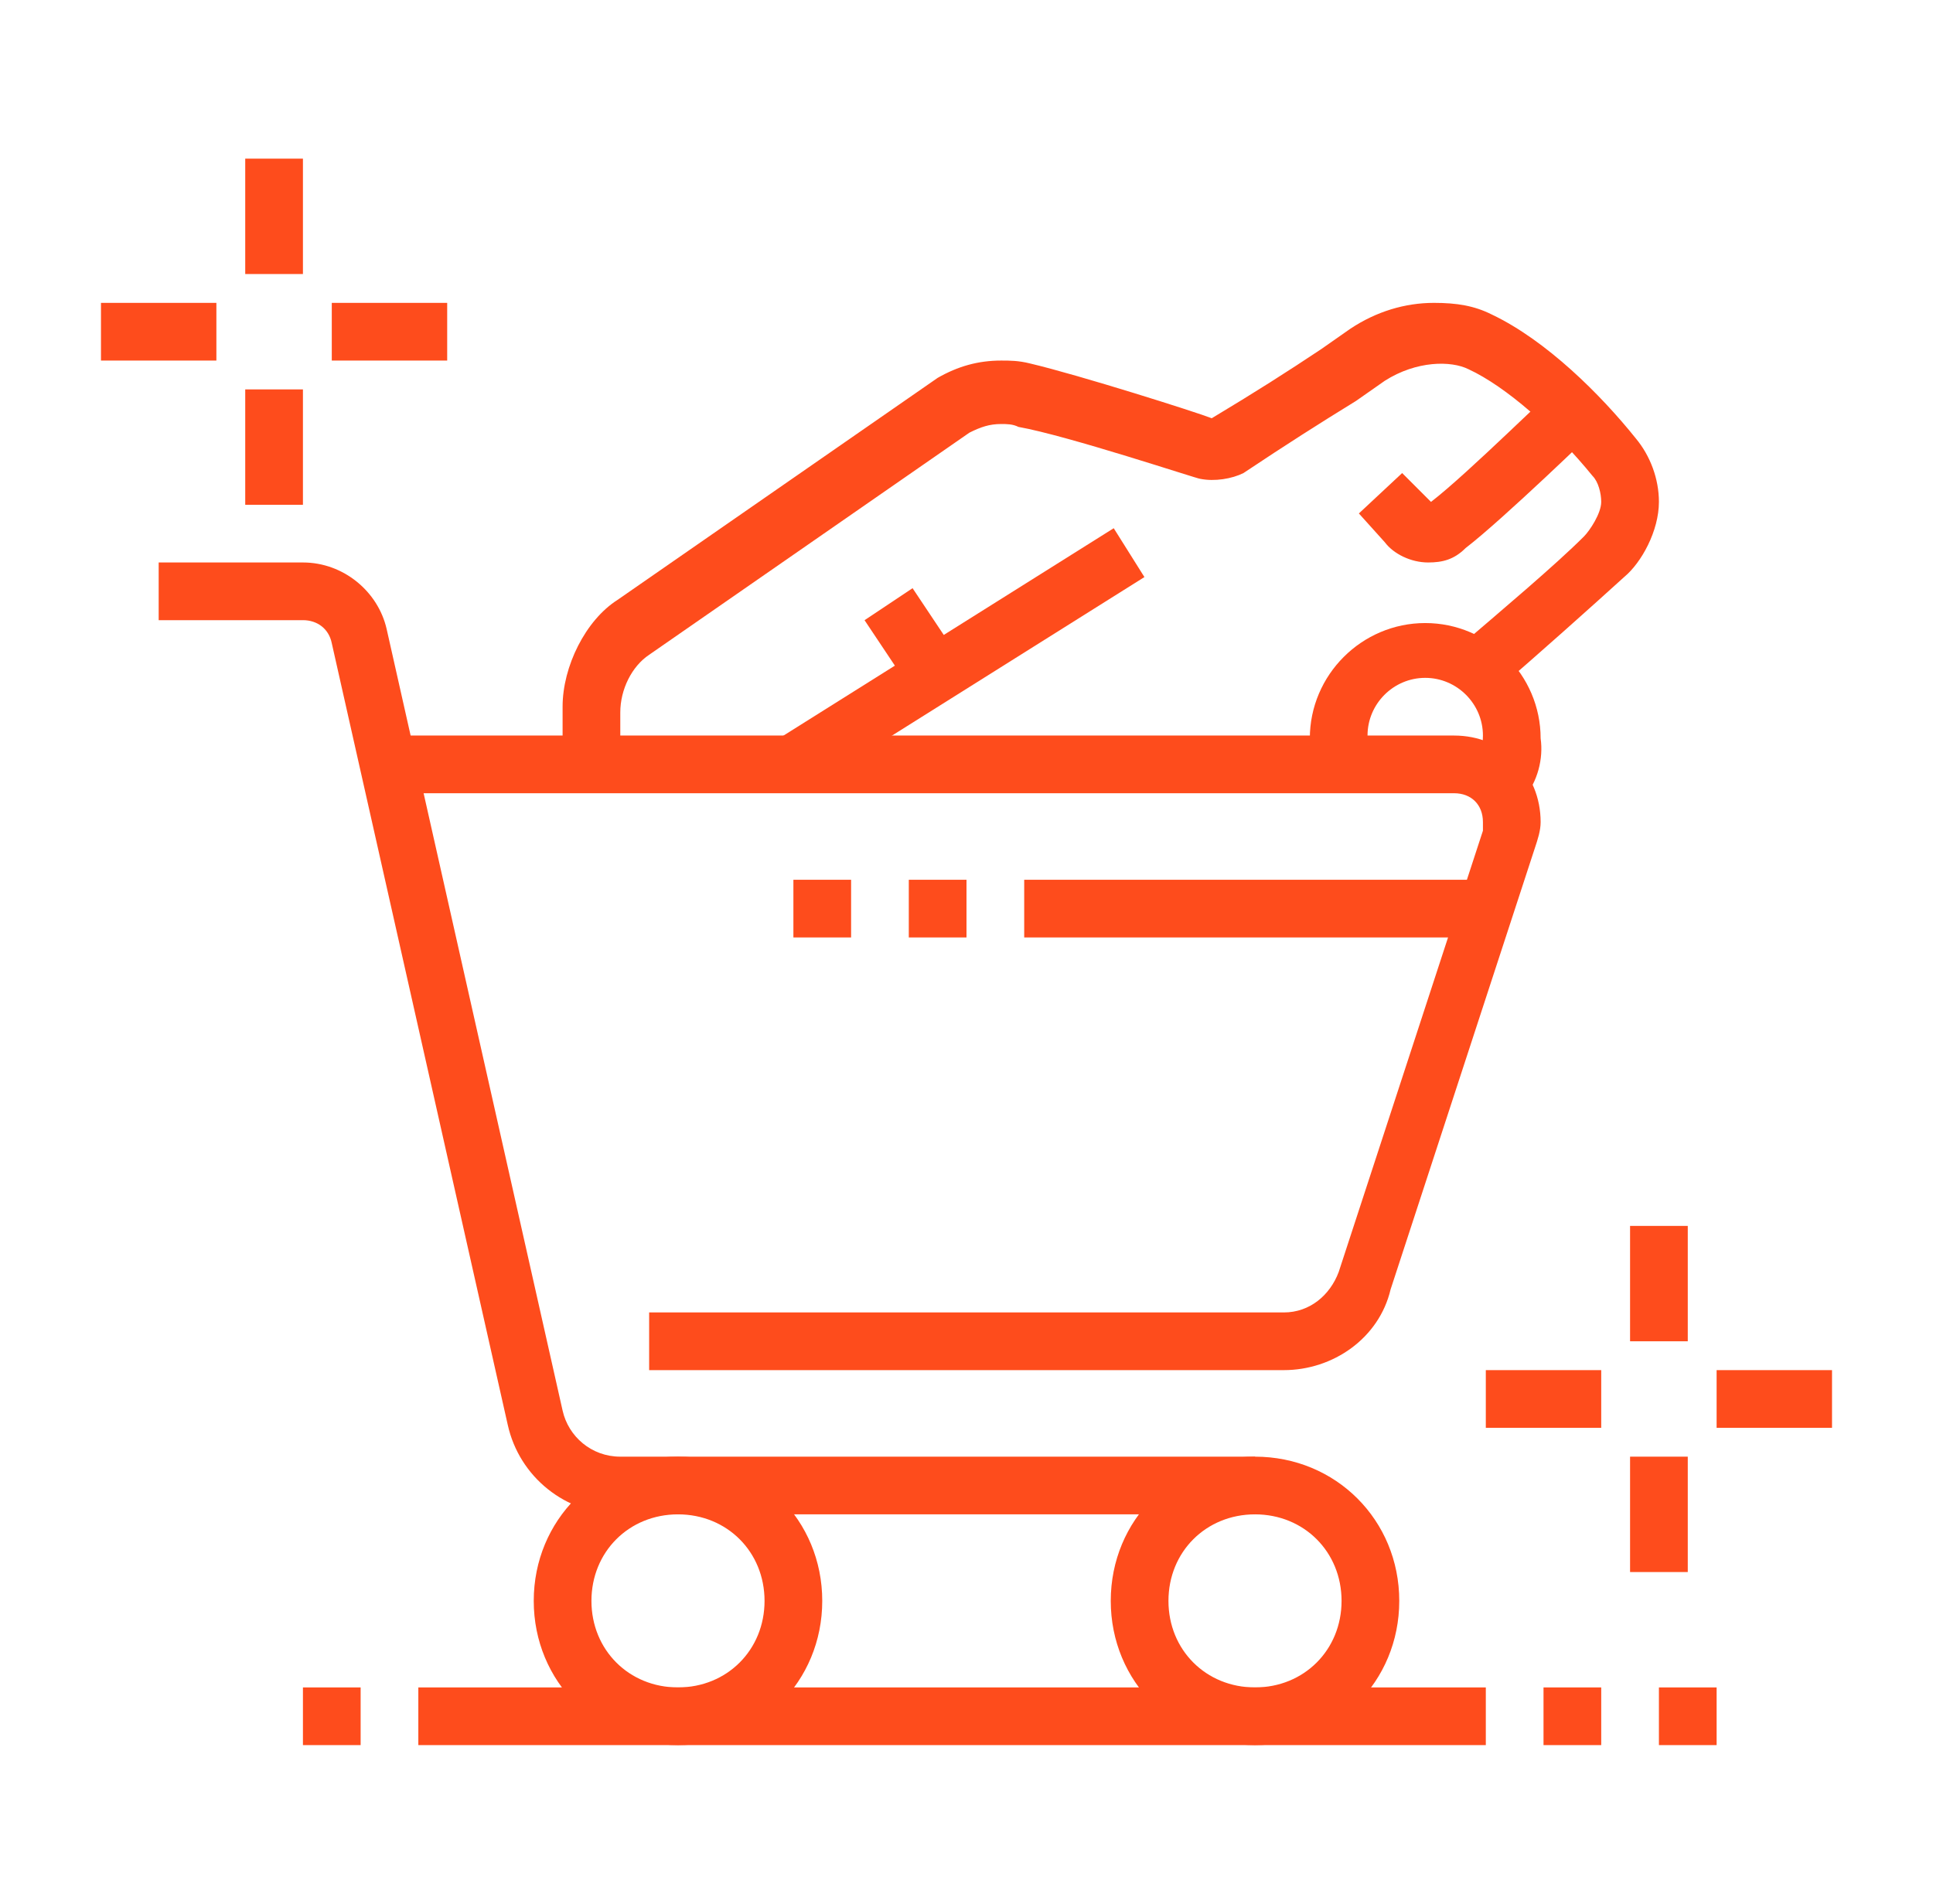 <?xml version="1.0" encoding="utf-8"?>
<!-- Generator: Adobe Illustrator 24.1.0, SVG Export Plug-In . SVG Version: 6.00 Build 0)  -->
<svg version="1.1" id="Layer_1" xmlns="http://www.w3.org/2000/svg" xmlns:xlink="http://www.w3.org/1999/xlink" x="0px" y="0px"
	 width="67px" height="66px" viewBox="0 0 67 66" style="enable-background:new 0 0 67 66;" xml:space="preserve">
<style type="text/css">
	.st0{display:none;}
	.st1{display:inline;fill:#FE4C1C;}
	.st2{fill:#FE4C1C;}
</style>
<g class="st0">
	<path class="st1" d="M50,59H21c-4.4,0-15-7.7-15-22c0-2.1,0.7-3.9,2.1-5.3C11.9,28,19.7,28,22.6,28l0.4,0c6.6,0,11,2.3,13,3.7
		c5.8,4,13.5,13.4,17.2,20.9l-0.9,0.4l0.9-0.4c0.4,0.7,0.8,1.6,0.8,2.3C54,57.2,52.2,59,50,59z M22.1,30c-2.8,0-9.6,0.2-12.6,3.1
		c-1,1-1.5,2.3-1.5,3.9c0,12.9,9.8,20,13,20h29c1.1,0,2-0.9,2-2c0-0.3-0.4-1.1-0.6-1.5l0.9-0.4l-0.9,0.4
		c-3.6-7.3-11.1-16.3-16.6-20.2C33,32.1,29.1,30,23,30l-0.4,0C22.5,30,22.3,30,22.1,30z"/>
	<rect x="9.5" y="47" class="st1" width="29" height="2"/>
	<rect x="27" y="37" class="st1" width="5" height="2"/>
	<rect x="23" y="37" class="st1" width="2" height="2"/>
	<rect x="19" y="37" class="st1" width="2" height="2"/>
	<rect x="7" y="37" class="st1" width="10" height="2"/>
	<path class="st1" d="M42,55h-2c0-4.4-9-19.1-17.6-25.2l1.2-1.6C32.9,34.8,42,50,42,55z"/>
	<path class="st1" d="M52,38h-7v-2h7c3.9,0,7-3.1,7-7V15c0-3.3-2.7-6-6-6H31c-1.6,0-3.1,0.6-4.2,1.8l-12,12C13.6,23.9,13,25.4,13,27
		h-2c0-2.1,0.8-4.1,2.3-5.7l12-12C26.9,7.8,28.9,7,31,7h22c4.4,0,8,3.6,8,8v14C61,34,57,38,52,38z"/>
	<path class="st1" d="M48,34c-5,0-9-4-9-9s4-9,9-9s9,4,9,9S53,34,48,34z M48,18c-3.9,0-7,3.1-7,7s3.1,7,7,7s7-3.1,7-7S51.9,18,48,18
		z"/>
	<path class="st1" d="M48,29c-2.2,0-4-1.8-4-4s1.8-4,4-4c2.2,0,4,1.8,4,4S50.2,29,48,29z M48,23c-1.1,0-2,0.9-2,2s0.9,2,2,2
		s2-0.9,2-2S49.1,23,48,23z"/>
	<path class="st1" d="M30,27c-3.3,0-6-2.7-6-6s2.7-6,6-6s6,2.7,6,6S33.3,27,30,27z M30,17c-2.2,0-4,1.8-4,4s1.8,4,4,4
		c2.2,0,4-1.8,4-4S32.2,17,30,17z"/>
	<polygon class="st1" points="31,20 29,20 29,22 31,22 31,20 	"/>
	<polygon class="st1" points="54.6,13 38,13 38,11 53.4,11 55.1,8.2 56.9,9.2 	"/>
	<rect x="34" y="11" class="st1" width="2" height="2"/>
	<rect x="24.1" y="11" class="st1" width="7.9" height="2"/>
	<rect x="41.8" y="9" transform="matrix(0.447 -0.894 0.894 0.447 15.377 44.881)" class="st1" width="4.5" height="2"/>
</g>
<g class="st0">
	<path class="st1" d="M57,61.5H19c-1.7,0-3-1.3-3-3v-12c0-1.7,1.3-3,3-3h38c1.7,0,3,1.3,3,3v12C60,60.2,58.7,61.5,57,61.5z M19,45.5
		c-0.6,0-1,0.4-1,1v12c0,0.6,0.4,1,1,1h38c0.6,0,1-0.4,1-1v-12c0-0.6-0.4-1-1-1H19z"/>
	<rect x="20.9" y="48" transform="matrix(0.707 -0.707 0.707 0.707 -28.058 30.262)" class="st1" width="3.1" height="2"/>
	<rect x="21.5" y="54.4" transform="matrix(0.707 -0.707 0.707 0.707 -33.008 32.312)" class="st1" width="2" height="3.1"/>
	<rect x="26.9" y="48" transform="matrix(0.707 -0.707 0.707 0.707 -26.302 34.504)" class="st1" width="3.1" height="2"/>
	<rect x="27.5" y="54.4" transform="matrix(0.707 -0.707 0.707 0.707 -31.25 36.555)" class="st1" width="2" height="3.1"/>
	<rect x="32.9" y="48" transform="matrix(0.707 -0.707 0.707 0.707 -24.543 38.747)" class="st1" width="3.1" height="2"/>
	<rect x="33.5" y="54.4" transform="matrix(0.707 -0.707 0.707 0.707 -29.493 40.797)" class="st1" width="2" height="3.1"/>
	<rect x="38.9" y="48" transform="matrix(0.707 -0.707 0.707 0.707 -22.786 42.99)" class="st1" width="3.1" height="2"/>
	<rect x="39.5" y="54.4" transform="matrix(0.707 -0.707 0.707 0.707 -27.736 45.04)" class="st1" width="2" height="3.1"/>
	<rect x="44.9" y="48" transform="matrix(0.707 -0.707 0.707 0.707 -21.025 47.234)" class="st1" width="3.1" height="2"/>
	<rect x="45.5" y="54.4" transform="matrix(0.707 -0.707 0.707 0.707 -25.978 49.282)" class="st1" width="2" height="3.1"/>
	<path class="st1" d="M29.5,45.3c-3.2-2.3-5.5-9-5.5-15.8c0-8.2,3.6-17,9-17s9,8.8,9,17c0,6.8-2.3,13.5-5.5,15.8l-1.2-1.6
		c2.7-1.9,4.7-8,4.7-14.2c0-7.9-3.3-15-7-15s-7,7.1-7,15c0,6.1,2,12.3,4.7,14.2L29.5,45.3z"/>
	<path class="st1" d="M41.9,45.1l-1.6-1.1c2.2-3.2,3.7-9,3.7-14.4h2C46,35.4,44.4,41.5,41.9,45.1z"/>
	<path class="st1" d="M43.9,26.6c-0.1-1-0.2-2.8-0.4-3.7l2-0.4c0.2,0.9,0.3,2.5,0.4,3.9L43.9,26.6z"/>
	<path class="st1" d="M24.1,45.1c-2.5-3.6-4.1-9.7-4.1-15.6c0-11.4,6-21,13-21c5.4,0,10.1,4.9,12.1,12.6l-1.9,0.5
		C41.5,15,37.4,10.5,33,10.5c-5.9,0-11,8.9-11,19c0,5.4,1.5,11.2,3.7,14.4L24.1,45.1z"/>
	<path class="st1" d="M51.9,45.1l-1.6-1.1c2.2-3.2,3.7-9,3.7-14.4c0-10.1-5.1-19-11-19H33v-2h10c7,0,13,9.6,13,21
		C56,35.4,54.4,41.5,51.9,45.1z"/>
	<path class="st1" d="M34.1,31.4c0-0.6-0.1-1.3-0.1-1.9c0-4.9,1.2-10.2,3-13l1.7,1.1c-1.6,2.5-2.7,7.5-2.7,12c0,0.6,0,1.2,0.1,1.8
		L34.1,31.4z"/>
	<path class="st1" d="M35,36.7c-0.2-0.7-0.3-1.4-0.5-2.1l2-0.4c0.1,0.7,0.3,1.3,0.4,1.9L35,36.7z"/>
	<rect x="50.9" y="48" transform="matrix(0.707 -0.707 0.707 0.707 -19.267 51.477)" class="st1" width="3.1" height="2"/>
	<rect x="51.5" y="54.4" transform="matrix(0.707 -0.707 0.707 0.707 -24.223 53.531)" class="st1" width="2" height="3.1"/>
	<rect x="12" y="4.5" class="st1" width="2" height="4"/>
	<rect x="12" y="12.5" class="st1" width="2" height="4"/>
	<rect x="15" y="9.5" class="st1" width="4" height="2"/>
	<rect x="7" y="9.5" class="st1" width="4" height="2"/>
</g>
<g class="st0">
	<path class="st1" d="M17.5,38h-9c-2.2,0-4-1.8-4-4V17c0-2.2,1.8-4,4-4h22.6c1.2,0,2.3,0.5,3,1.4l0.6,0.7l-1.5,1.3l-0.6-0.7
		c-0.4-0.4-0.9-0.7-1.5-0.7H8.5c-1.1,0-2,0.9-2,2v17c0,1.1,0.9,2,2,2h9V38z"/>
	<path class="st1" d="M21.5,52c-4.4,0-8-3.6-8-8c0-1.5,0.4-3,1.2-4.3c1.1-1.8,4.3-7.3,4.4-7.4c0.5-0.8,1.4-1.4,2.4-1.4
		c1,0,1.9,0.5,2.4,1.3l1.1,1.9l-1.7,1l-1.1-1.9c-0.3-0.4-1-0.5-1.3,0c-0.1,0.2-3.3,5.6-4.4,7.4c-0.6,1-0.9,2.1-0.9,3.2
		c0,3.3,2.7,6,6,6c0.5,0,1-0.1,1.5-0.2l0.5,1.9C22.9,51.9,22.2,52,21.5,52z"/>
	<path class="st1" d="M21.5,48c-2.2,0-4-1.8-4-4c0-0.4,0.1-0.7,0.2-1.1l1.9,0.6c-0.1,0.2-0.1,0.4-0.1,0.5c0,1.1,0.9,2,2,2V48z"/>
	<path class="st1" d="M48.5,24h-2v-5h-8v5h-2v-5c0-1.1,0.9-2,2-2h8c1.1,0,2,0.9,2,2V24z"/>
	<path class="st1" d="M54.5,46h-2v-2h2c1.7,0,3-1.1,3-2.6v-0.9c0-1.4-1.3-2.6-2.2-2.6h-2.8v-2h2.8c1.9,0,4.2,2,4.2,4.6v0.9
		C59.5,44,57.3,46,54.5,46z"/>
	<path class="st1" d="M54.5,54v-2c1.7,0,3-1.1,3-2.6v-0.9c0-1.4-1.3-2.6-3-2.6v-2c2.8,0,5,2,5,4.6v0.9C59.5,52,57.3,54,54.5,54z"/>
	<path class="st1" d="M58.5,38.1h-2v-4.7c0-0.6-0.3-1.2-0.8-1.6L47.1,25h-9.3l-8.6,6.9c-0.5,0.4-0.8,1-0.8,1.6v4.7h-2v-4.7
		c0-1.2,0.5-2.4,1.5-3.1l9.1-7.3h10.7l9.1,7.3c1,0.8,1.5,1.9,1.5,3.1V38.1z"/>
	<path class="st1" d="M32.5,46h-2c-2.8,0-5-2-5-4.6v-0.9c0-2.6,2.3-4.6,4.2-4.6h2.8v2h-2.8c-0.9,0-2.2,1.1-2.2,2.6v0.9
		c0,1.4,1.3,2.6,3,2.6h2V46z"/>
	<path class="st1" d="M30.5,54c-2.8,0-5-2-5-4.6v-0.9c0-2.5,2.2-4.6,5-4.6v2c-1.7,0-3,1.1-3,2.6v0.9c0,1.4,1.3,2.6,3,2.6V54z"/>
	<path class="st1" d="M54.5,62h-24c-2.8,0-5-2-5-4.6v-0.9c0-2.5,2.2-4.6,5-4.6h2v2h-2c-1.7,0-3,1.1-3,2.6v0.9c0,1.4,1.3,2.6,3,2.6
		h24c1.7,0,3-1.1,3-2.6v-0.9c0-1.4-1.3-2.6-3-2.6h-2v-2h2c2.8,0,5,2,5,4.6v0.9C59.5,60,57.3,62,54.5,62z"/>
	<rect x="35.5" y="49" class="st1" width="2" height="2"/>
	<path class="st1" d="M48.5,58h-11c-1.1,0-2-0.9-2-2v-3h2v3h11V35h-11v12h-2V35c0-1.1,0.9-2,2-2h11c1.1,0,2,0.9,2,2v21
		C50.5,57.1,49.6,58,48.5,58z"/>
	<rect x="9.8" y="22.5" transform="matrix(0.707 -0.707 0.707 0.707 -11.638 18.904)" class="st1" width="14.4" height="2"/>
	<rect x="21.4" y="23.5" transform="matrix(0.707 -0.707 0.707 0.707 -10.587 23.44)" class="st1" width="3.2" height="2"/>
	<rect x="25.2" y="19" transform="matrix(0.707 -0.707 0.707 0.707 -6.087 25.304)" class="st1" width="4.5" height="2"/>
	<rect x="54.5" y="4" class="st1" width="2" height="5"/>
	<rect x="54.5" y="13" class="st1" width="2" height="5"/>
	<rect x="57.5" y="10" class="st1" width="5" height="2"/>
	<rect x="48.5" y="10" class="st1" width="5" height="2"/>
</g>
<g class="st0">
	<rect x="26.5" y="46.5" class="st1" width="2" height="2"/>
	<path class="st1" d="M34.5,44.5h-7c-1.1,0-2-0.9-2-2v-3c0-1.1,0.9-2,2-2h4.9c1,0,1.9,0.5,2.5,1.3l1.1,1.6c0.3,0.5,0.5,1.1,0.5,1.7
		v0.4C36.5,43.6,35.6,44.5,34.5,44.5z M27.5,39.5L27.5,39.5v3h7v-0.4c0-0.2-0.1-0.4-0.2-0.6l-1.1-1.6c-0.2-0.3-0.5-0.4-0.8-0.4H27.5
		z"/>
	<path class="st1" d="M60.5,52.5h-38c-1.7,0-3-1.3-3-3v-9.4c0-1.3,0.7-2.6,1.8-3.3l1.4-1l0.2-0.5l1.8,0.9l-0.5,1l-1.9,1.3
		c-0.6,0.4-0.9,1-0.9,1.7v9.4c0,0.6,0.4,1,1,1h38c0.6,0,1-0.4,1-1v-9.4c0-0.7-0.3-1.3-0.9-1.7l-1.9-1.3l-6.6-13
		c-0.2-0.4-0.5-0.7-0.9-0.7H31.8c-0.4,0-0.8,0.2-0.9,0.6l-1.3,2.6l-1.8-0.9l1.3-2.6c0.4-1,1.5-1.8,2.7-1.8h19.4
		c1.2,0,2.3,0.7,2.8,1.8l6.3,12.5l1.4,1c1.1,0.7,1.8,2,1.8,3.3v9.4C63.5,51.2,62.2,52.5,60.5,52.5z"/>
	<rect x="30.5" y="46.5" class="st1" width="22" height="2"/>
	<path class="st1" d="M54.5,44.5h-7c-1.1,0-2-0.9-2-2v-0.4c0-0.6,0.2-1.2,0.5-1.7l1.1-1.6c0.6-0.8,1.5-1.3,2.5-1.3h4.9
		c1.1,0,2,0.9,2,2v3C56.5,43.6,55.6,44.5,54.5,44.5z M49.6,39.5c-0.3,0-0.6,0.2-0.8,0.4l-1.1,1.6c-0.1,0.2-0.2,0.4-0.2,0.6v0.4h7v-3
		H49.6z"/>
	<rect x="38.5" y="42.5" class="st1" width="5" height="2"/>
	<path class="st1" d="M59.9,37.2l-1-1.7l2.6-1.6v-1.4H57v-2h4.5c1.1,0,2,0.9,2,2v1.4c0,0.7-0.4,1.4-1,1.7L59.9,37.2z"/>
	<path class="st1" d="M50.9,34.5H32.1c-1.4,0-2.6-1.2-2.6-2.6l0-0.1c0-0.2,0.1-0.7,0.3-1.1l1.7-3.5l1.8,0.9l-1.7,3.5
		c0,0,0,0.2-0.1,0.3c0,0.3,0.3,0.6,0.6,0.6h18.8c0.3,0,0.6-0.3,0.6-0.6c0-0.1,0-0.2-0.1-0.3l-1.7-3.5l1.8-0.9l1.7,3.5
		c0.2,0.4,0.3,0.8,0.3,1.2C53.5,33.3,52.3,34.5,50.9,34.5z"/>
	<rect x="54.5" y="46.5" class="st1" width="2" height="2"/>
	<rect x="34.5" y="3.5" class="st1" width="2" height="2"/>
	<rect x="34.5" y="7.5" class="st1" width="2" height="5"/>
	<rect x="53.5" y="15.1" transform="matrix(0.897 -0.443 0.443 0.897 -1.372 26.221)" class="st1" width="4.1" height="2"/>
	<rect x="58.9" y="12.8" transform="matrix(0.897 -0.443 0.443 0.897 0.112 28.027)" class="st1" width="2.5" height="2"/>
	<rect x="44.2" y="10.5" transform="matrix(0.538 -0.843 0.843 0.538 11.639 44.156)" class="st1" width="3.9" height="2"/>
	<rect x="47.5" y="6" transform="matrix(0.538 -0.843 0.843 0.538 16.718 44.495)" class="st1" width="2.9" height="2"/>
	<path class="st1" d="M18.5,18.5c-2.2,0-4-1.8-4-4c0-0.6,0.1-1.2,0.4-1.8l1-2c0.7-1.4,2.1-2.2,3.6-2.2c2.2,0,4,1.8,4,4
		c0,0.6-0.1,1.2-0.4,1.8l-1,2C21.4,17.7,20,18.5,18.5,18.5z M17.7,11.6l-1,2c-0.1,0.3-0.2,0.6-0.2,0.9c0,1.1,0.9,2,2,2
		c0.8,0,1.4-0.4,1.8-1.1l1-2c0.1-0.3,0.2-0.6,0.2-0.9c0-1.1-0.9-2-2-2C18.7,10.5,18.1,10.9,17.7,11.6L17.7,11.6z"/>
	<path class="st1" d="M29.5,58.5h-5c-1.7,0-3-1.3-3-3v-4h2v4c0,0.6,0.4,1,1,1h5c0.6,0,1-0.4,1-1v-4h2v4
		C32.5,57.2,31.2,58.5,29.5,58.5z"/>
	<path class="st1" d="M58.5,58.5h-5c-1.7,0-3-1.3-3-3v-4h2v4c0,0.6,0.4,1,1,1h5c0.6,0,1-0.4,1-1v-4h2v4
		C61.5,57.2,60.2,58.5,58.5,58.5z"/>
	<path class="st1" d="M14.5,58.5h-5c-1.7,0-3-1.3-3-3V37.7c-0.2-0.4-0.5-1.1-0.7-1.4c-0.3-0.7-0.3-1.4-0.3-1.9c0-1,0.3-1.9,0.6-2.8
		c1.4-3.9,3.4-7.6,5.8-10.6c0.4-0.6,1.6-1.6,3.1-1.6c1.3,0,2.4,0.4,3.2,1.3c1,1,2.2,2.3,3.2,3.4c0.4,0.5,0.8,0.9,1.2,1.3l4.4,2.3
		c1,0.5,1.6,1.5,1.6,2.6c0,1.7-1.3,3-3,3c-0.4,0-0.8-0.1-1.2-0.2l-4.6-1.9c-0.2-0.1-0.5-0.2-0.6-0.4l-5-5.1l1.4-1.4l5,5.1l4.6,1.9
		c0.6,0.3,1.4-0.2,1.4-0.9c0-0.4-0.2-0.7-0.5-0.9l-4.4-2.4c-0.2-0.1-0.4-0.2-0.5-0.4c-0.3-0.4-0.7-0.8-1.2-1.3
		c-1-1.1-2.1-2.4-3.1-3.3c-0.5-0.5-1-0.7-1.8-0.7c-0.6,0-1.3,0.5-1.5,0.8c-2.2,2.8-4.2,6.4-5.5,10.1c-0.2,0.7-0.5,1.4-0.5,2.1
		c0,0.5,0.1,0.8,0.2,1.1c0.1,0.3,0.5,1,0.7,1.4l0.1,0.2v18.3c0,0.6,0.4,1,1,1h5c0-0.8-0.5-1.4-1.2-1.7l-1.8-0.6V37.5
		c0-1.9,0.9-4.6,2.4-7.3l1.7,1c-1.4,2.4-2.2,4.8-2.2,6.4v15.3l0.4,0.1c1.6,0.5,2.6,2,2.6,3.6C16.5,57.6,15.6,58.5,14.5,58.5z"/>
	<rect x="3.5" y="60.5" class="st1" width="17" height="2"/>
	<rect x="22.5" y="60.5" class="st1" width="3" height="2"/>
</g>
<g>
	<path class="st2" d="M23.5,60.5c-2.8,0-5-2.2-5-5s2.2-5,5-5s5,2.2,5,5S26.3,60.5,23.5,60.5z M23.5,52.5c-1.7,0-3,1.3-3,3s1.3,3,3,3
		s3-1.3,3-3S25.2,52.5,23.5,52.5z"/>
	<path class="st2" d="M43.5,60.5c-2.8,0-5-2.2-5-5s2.2-5,5-5s5,2.2,5,5S46.3,60.5,43.5,60.5z M43.5,52.5c-1.7,0-3,1.3-3,3s1.3,3,3,3
		s3-1.3,3-3S45.2,52.5,43.5,52.5z"/>
	<rect x="57.5" y="58.5" class="st2" width="2" height="2"/>
	<rect x="53.5" y="58.5" class="st2" width="2" height="2"/>
	<rect x="14.5" y="58.5" class="st2" width="37" height="2"/>
	<rect x="10.5" y="58.5" class="st2" width="2" height="2"/>
	<path class="st2" d="M43.5,52.5h-22c-1.9,0-3.5-1.3-3.9-3.1l-6.1-27.1c-0.1-0.5-0.5-0.8-1-0.8h-5v-2h5c1.4,0,2.6,1,2.9,2.3
		l6.1,27.1c0.2,0.9,1,1.6,2,1.6h22V52.5z"/>
	<path class="st2" d="M44.5,47.5h-22v-2h22c0.9,0,1.6-0.6,1.9-1.4l5-15.3c0-0.1,0-0.2,0-0.3c0-0.6-0.4-1-1-1h-37v-2h37
		c1.7,0,3,1.3,3,3c0,0.3-0.1,0.6-0.2,0.9l-5,15.3C47.8,46.4,46.2,47.5,44.5,47.5z"/>
	<rect x="35.5" y="30.5" class="st2" width="16.1" height="2"/>
	<rect x="31.5" y="30.5" class="st2" width="2" height="2"/>
	<rect x="27.5" y="30.5" class="st2" width="2" height="2"/>
	<rect x="26.4" y="21.8" transform="matrix(0.847 -0.532 0.532 0.847 -7.044 21.234)" class="st2" width="13.8" height="2"/>
	<rect x="30.6" y="20.7" transform="matrix(0.832 -0.555 0.555 0.832 -6.981 21.262)" class="st2" width="2" height="3"/>
	<path class="st2" d="M21.5,26.5h-2v-2c0-1.4,0.8-3,1.9-3.7l11.1-7.7c0.7-0.4,1.4-0.6,2.2-0.6c0.3,0,0.6,0,1,0.1
		c1.7,0.4,5.8,1.7,6.3,1.9c1.5-0.9,2.6-1.6,3.8-2.4l1-0.7c0.9-0.6,1.9-0.9,2.9-0.9c0.8,0,1.4,0.1,2,0.4c1.9,0.9,3.8,2.8,5,4.3
		c0.5,0.6,0.8,1.4,0.8,2.2c0,1-0.6,2.1-1.2,2.6c-1.1,1-3,2.7-4.4,3.9l-1.3-1.5c1.4-1.2,3.3-2.8,4.3-3.8c0.2-0.2,0.6-0.8,0.6-1.2
		c0-0.3-0.1-0.7-0.3-0.9c-1.3-1.6-3-3.1-4.3-3.7c-0.6-0.3-1.8-0.3-2.9,0.4l-1,0.7c-1.3,0.8-2.4,1.5-3.9,2.5c-0.4,0.2-1,0.3-1.5,0.2
		c-0.1,0-4.6-1.5-6.3-1.8c-0.2-0.1-0.4-0.1-0.6-0.1c-0.4,0-0.7,0.1-1.1,0.3l-11.1,7.7c-0.6,0.4-1,1.2-1,2V26.5z"/>
	<path class="st2" d="M49.5,19.5c-0.6,0-1.2-0.3-1.5-0.7l-0.9-1l1.5-1.4l1,1c0,0,0,0,0,0c1.3-1,4.3-4,4.4-4l1.4,1.4
		c-0.1,0.1-3.3,3.2-4.6,4.2C50.4,19.4,50,19.5,49.5,19.5z"/>
	<path class="st2" d="M52.8,27.7l-1.7-1.1c0.2-0.3,0.3-0.7,0.3-1.1c0-1.1-0.9-2-2-2s-2,0.9-2,2c0,0.2,0,0.4,0.1,0.7l-1.9,0.7
		c-0.2-0.4-0.2-0.9-0.2-1.3c0-2.2,1.8-4,4-4s4,1.8,4,4C53.5,26.3,53.3,27.1,52.8,27.7z"/>
	<rect x="8.5" y="5.5" class="st2" width="2" height="4"/>
	<rect x="8.5" y="13.5" class="st2" width="2" height="4"/>
	<rect x="11.5" y="10.5" class="st2" width="4" height="2"/>
	<rect x="3.5" y="10.5" class="st2" width="4" height="2"/>
	<rect x="56.5" y="42.5" class="st2" width="2" height="4"/>
	<rect x="56.5" y="50.5" class="st2" width="2" height="4"/>
	<rect x="59.5" y="47.5" class="st2" width="4" height="2"/>
	<rect x="51.5" y="47.5" class="st2" width="4" height="2"/>
</g>
</svg>
